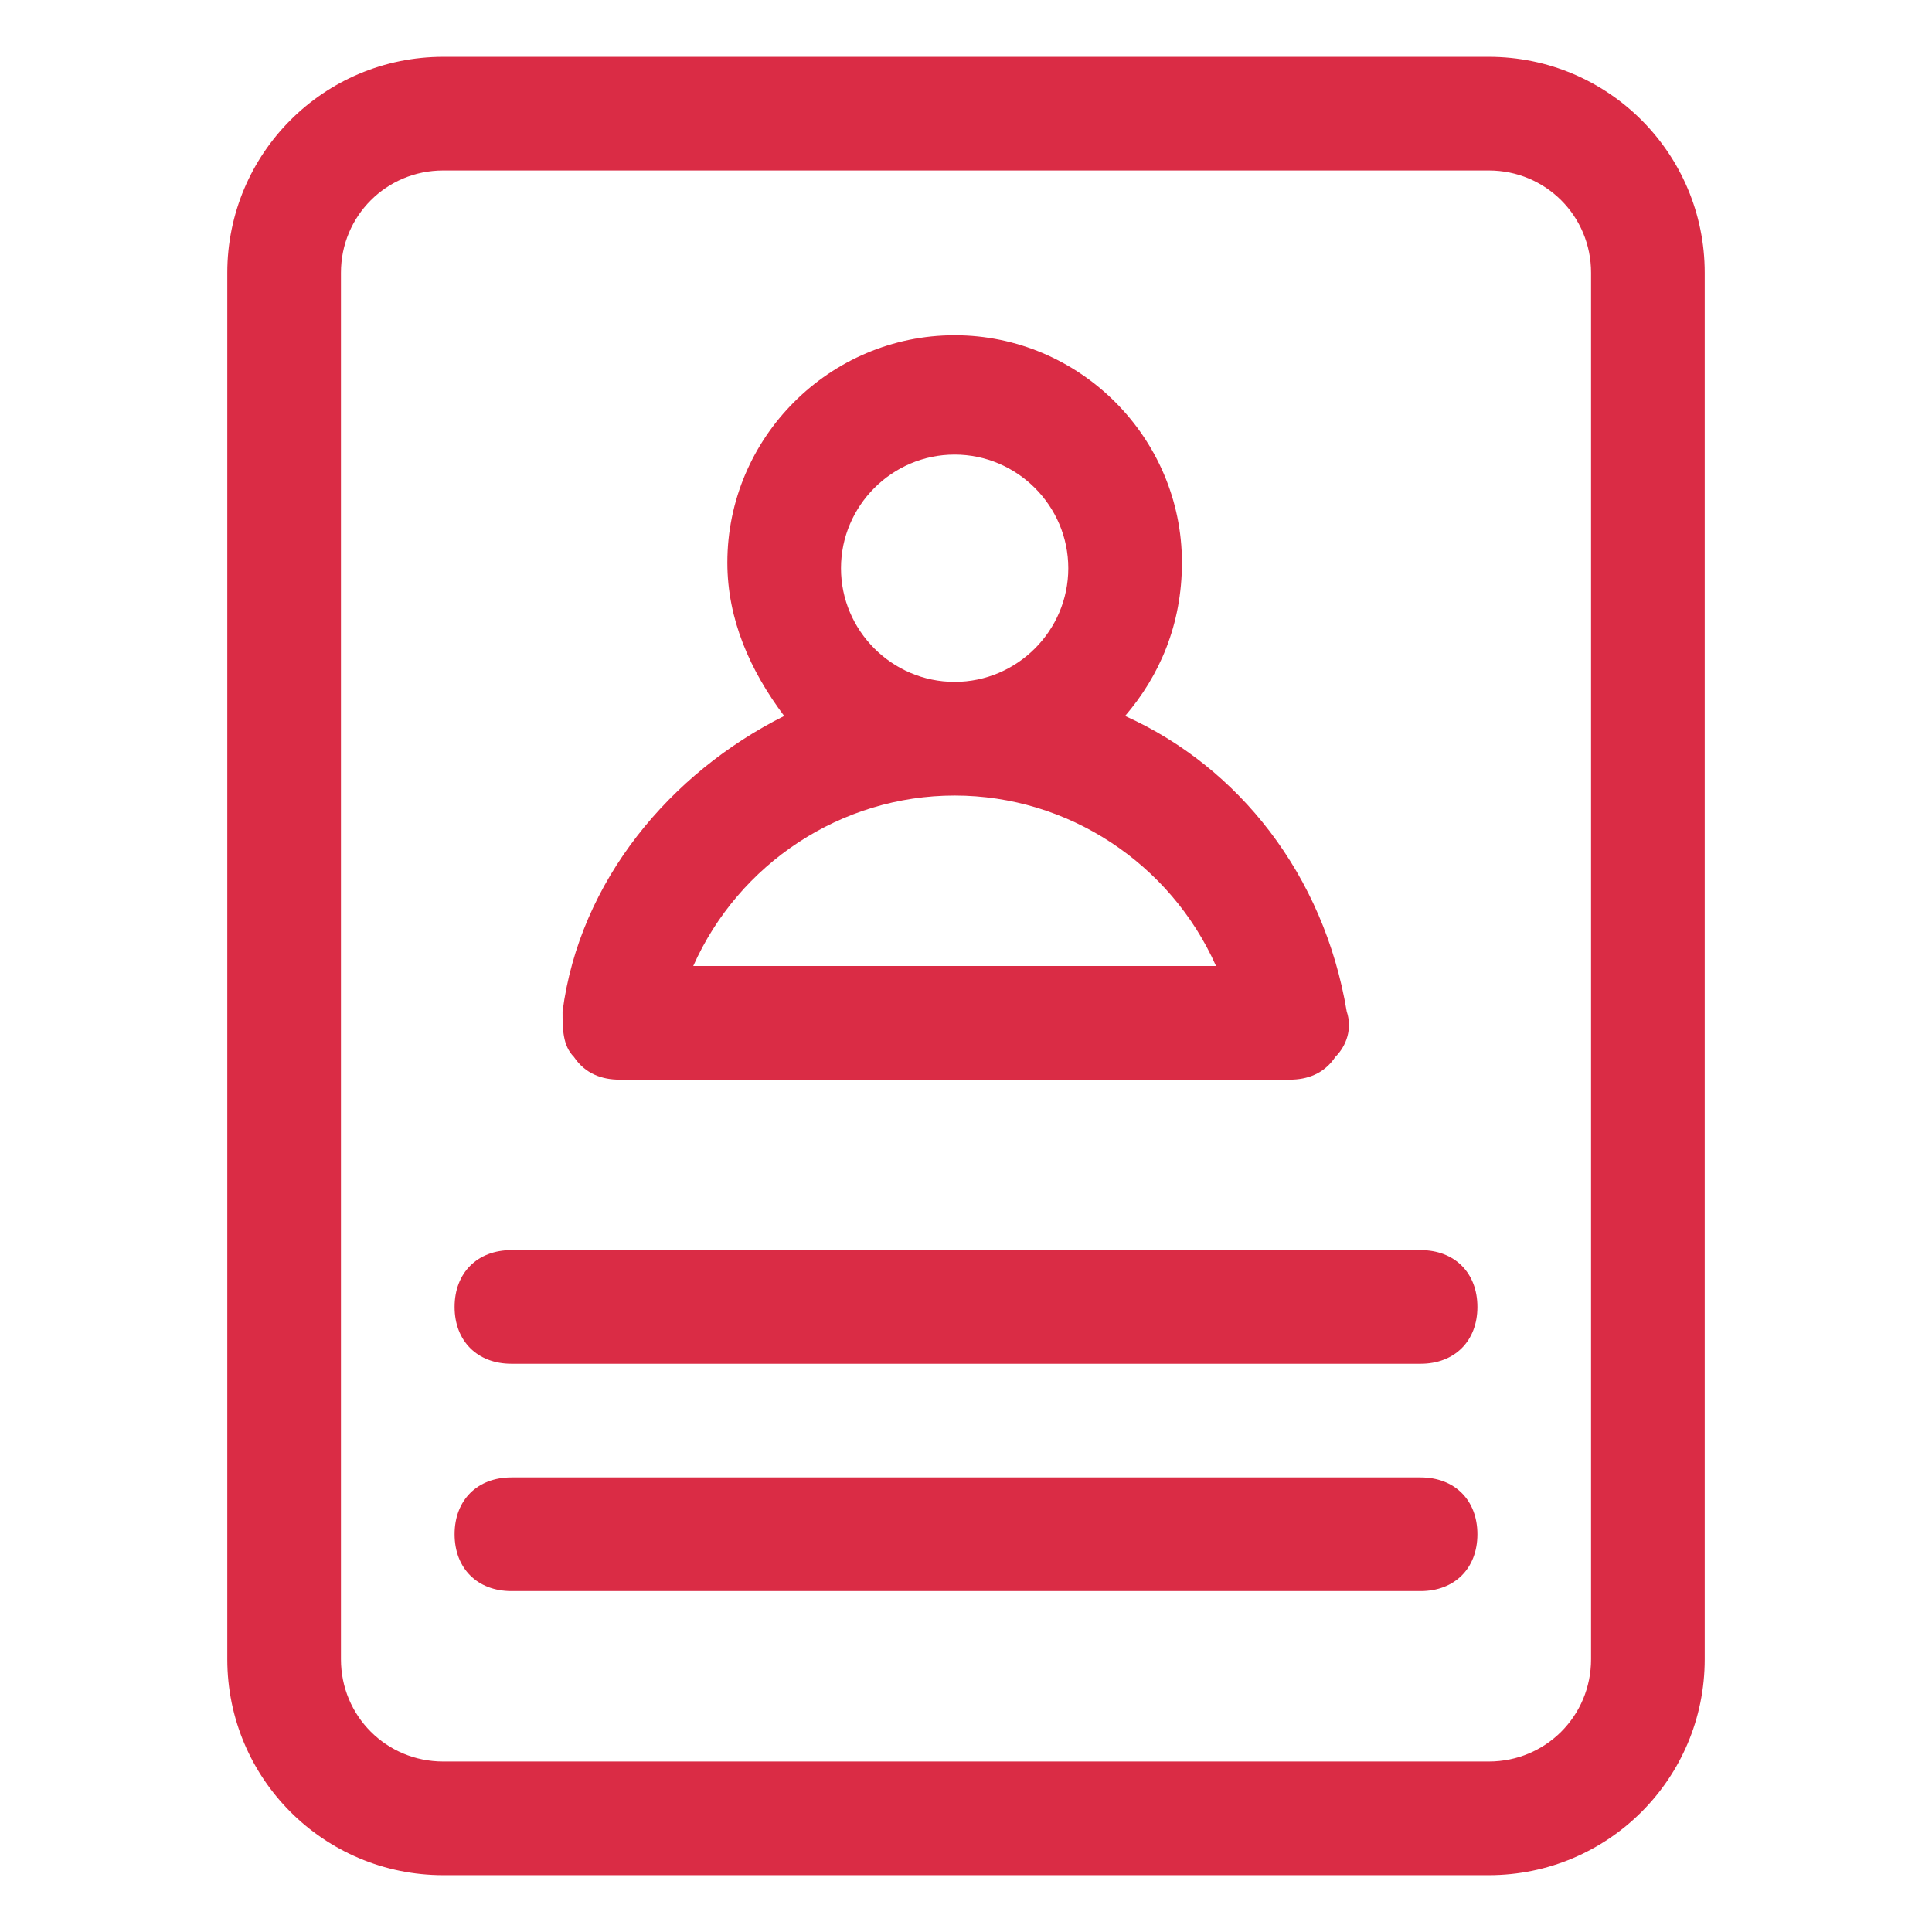 <svg xmlns="http://www.w3.org/2000/svg" xmlns:xlink="http://www.w3.org/1999/xlink" xmlns:svgjs="http://svgjs.com/svgjs" version="1.1" width="512" height="512" x="0" y="0" viewBox="0 0 34 34" style="enable-background:new 0 0 512 512" xml:space="preserve" ><g><g xmlns="http://www.w3.org/2000/svg"><path d="m30 4.8c0-2.1-1.7-3.8-3.8-3.8h-18.4c-2.1 0-3.8 1.7-3.8 3.8v24.4c0 2.1 1.7 3.8 3.8 3.8h18.4c2.1 0 3.8-1.7 3.8-3.8zm-2 24.4c0 1-.8 1.8-1.8 1.8h-18.4c-1 0-1.8-.8-1.8-1.8v-24.4c0-1 .8-1.8 1.8-1.8h18.4c1 0 1.8.8 1.8 1.8z" fill="#da2c45" data-original="#000000" class=""/><path d="m10.9 19h11.8c.3 0 .6-.1.8-.4.2-.2.3-.5.2-.8-.4-2.4-1.9-4.3-3.9-5.2.6-.7 1-1.6 1-2.7 0-2.2-1.8-4-4-4s-4 1.8-4 4c0 1 .4 1.9 1 2.7-2 1-3.6 2.9-3.9 5.2 0 .3 0 .6.2.8.2.3.5.4.8.4zm3.9-9c0-1.1.9-2 2-2s2 .9 2 2-.9 2-2 2-2-.9-2-2zm2 4c2 0 3.8 1.2 4.6 3h-9.2c.8-1.8 2.6-3 4.6-3z" fill="#da2c45" data-original="#000000" class=""/><path d="m25 22h-16c-.6 0-1 .4-1 1s.4 1 1 1h16c.6 0 1-.4 1-1s-.4-1-1-1z" fill="#da2c45" data-original="#000000" class=""/><path d="m25 26h-16c-.6 0-1 .4-1 1s.4 1 1 1h16c.6 0 1-.4 1-1s-.4-1-1-1z" fill="#da2c45" data-original="#000000" class=""/></g></g></svg> 